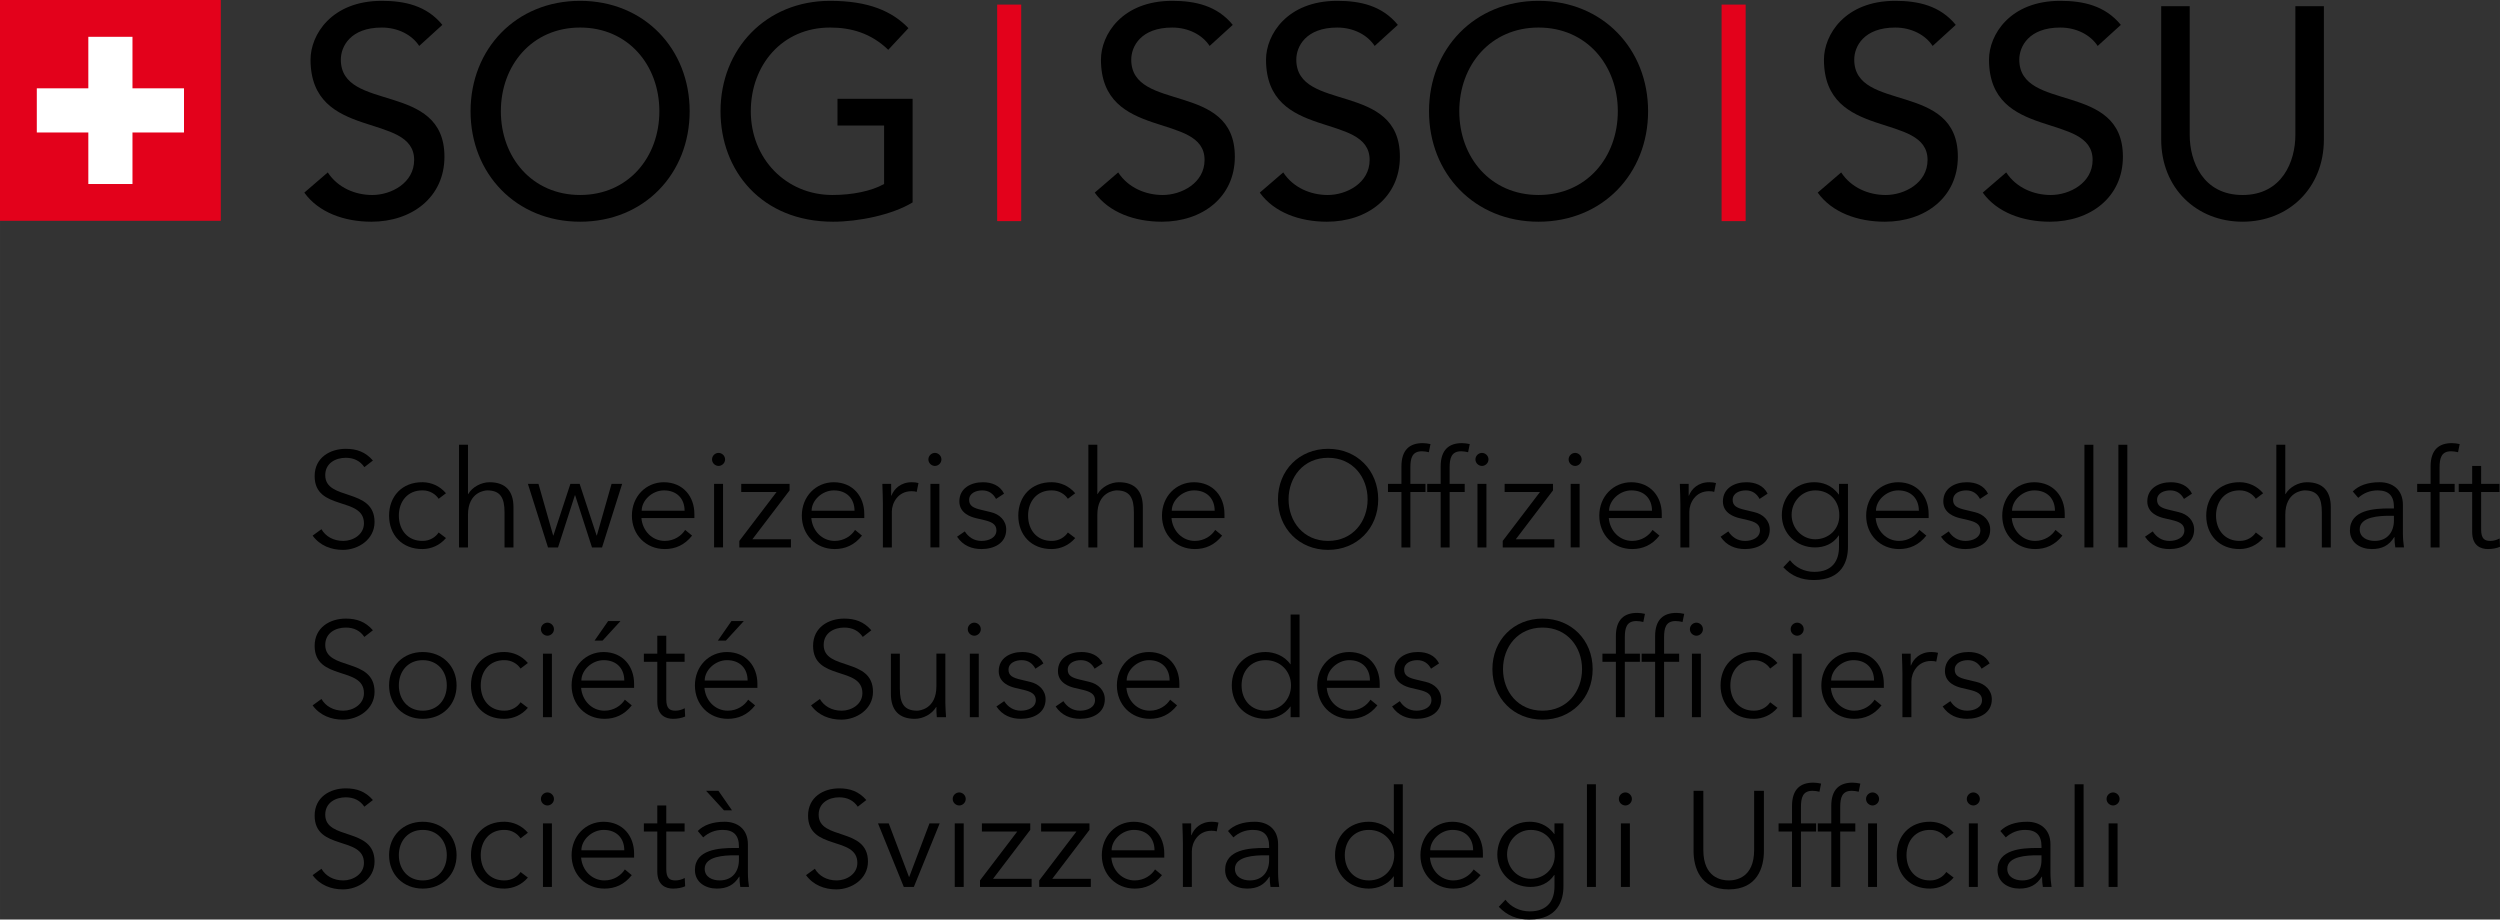 <?xml version="1.0" encoding="UTF-8" standalone="no"?>
<svg
   xmlns:dc="http://purl.org/dc/elements/1.1/"
   xmlns:cc="http://creativecommons.org/ns#"
   xmlns:rdf="http://www.w3.org/1999/02/22-rdf-syntax-ns#"
   xmlns:svg="http://www.w3.org/2000/svg"
   xmlns="http://www.w3.org/2000/svg"
   version="1.1"
   id="svg4968"
   viewBox="0 0 500 183.909"
   height="51.903mm"
   width="141.111mm">
  <rect x="0" y="0" width="500" height="183.909" fill="#333333" stroke="none"/>
  <defs
     id="defs4970">
    <clipPath
       id="clipPath4715"
       clipPathUnits="userSpaceOnUse">
      <path
         id="path4717"
         d="m 0,0 419.528,0 0,595.276 L 0,595.276 0,0 Z" />
    </clipPath>
    <clipPath
       id="clipPath4677"
       clipPathUnits="userSpaceOnUse">
      <path
         id="path4679"
         d="m 0,0 419.528,0 0,595.276 L 0,595.276 0,0 Z" />
    </clipPath>
    <clipPath
       id="clipPath4643"
       clipPathUnits="userSpaceOnUse">
      <path
         id="path4645"
         d="m 0,0 419.528,0 0,595.276 L 0,595.276 0,0 Z" />
    </clipPath>
    <clipPath
       id="clipPath4623"
       clipPathUnits="userSpaceOnUse">
      <path
         id="path4625"
         d="m 0,0 419.528,0 0,595.276 L 0,595.276 0,0 Z" />
    </clipPath>
    <clipPath
       id="clipPath4459"
       clipPathUnits="userSpaceOnUse">
      <path
         id="path4461"
         d="m 0,0 419.528,0 0,595.276 L 0,595.276 0,0 Z" />
    </clipPath>
    <clipPath
       id="clipPath4415"
       clipPathUnits="userSpaceOnUse">
      <path
         id="path4417"
         d="m 0,0 419.528,0 0,595.276 L 0,595.276 0,0 Z" />
    </clipPath>
    <clipPath
       id="clipPath4363"
       clipPathUnits="userSpaceOnUse">
      <path
         id="path4365"
         d="m 0,0 419.528,0 0,595.276 L 0,595.276 0,0 Z" />
    </clipPath>
    <clipPath
       id="clipPath4343"
       clipPathUnits="userSpaceOnUse">
      <path
         id="path4345"
         d="m 0,0 419.528,0 0,595.276 L 0,595.276 0,0 Z" />
    </clipPath>
    <clipPath
       id="clipPath4319"
       clipPathUnits="userSpaceOnUse">
      <path
         id="path4321"
         d="m 0,0 419.528,0 0,595.276 L 0,595.276 0,0 Z" />
    </clipPath>
    <clipPath
       id="clipPath4271"
       clipPathUnits="userSpaceOnUse">
      <path
         id="path4273"
         d="m 0,0 419.528,0 0,595.276 L 0,595.276 0,0 Z" />
    </clipPath>
  </defs>
  <g
     transform="translate(-119.304,-99.481)"
     id="layer1">
    <path
       d="m 184.858,133.965 c 2.018,3.087 5.519,4.515 8.904,4.515 3.745,0 8.372,-2.378 8.372,-7.008 0,-9.678 -20.723,-3.68 -20.723,-20.071 0,-4.925 4.159,-11.754 14.254,-11.754 4.573,0 8.965,0.95 12.11,4.81 l -4.63,4.213 c -1.425,-2.195 -4.216,-3.68 -7.48,-3.68 -6.292,0 -8.195,3.803 -8.195,6.411 0,10.628 20.723,4.277 20.723,19.417 0,8.134 -6.533,13.005 -14.607,13.005 -5.404,0 -10.57,-1.842 -13.419,-5.821 l 4.691,-4.037 z"
       style="fill:#000000;fill-opacity:1;fill-rule:nonzero;stroke:none"
       id="path4277" />
    <path
       d="m 213.416,121.733 c 0,-12.466 9.084,-22.086 21.91,-22.086 12.826,0 21.91,9.62 21.91,22.086 0,12.47 -9.084,22.09 -21.91,22.09 -12.826,0 -21.91,-9.62 -21.91,-22.09 m 37.761,0 c 0,-9.203 -6.231,-16.744 -15.851,-16.744 -9.617,0 -15.851,7.541 -15.851,16.744 0,9.203 6.235,16.744 15.851,16.744 9.62,0 15.851,-7.541 15.851,-16.744"
       style="fill:#000000;fill-opacity:1;fill-rule:nonzero;stroke:none"
       id="path4281" />
    <path
       d="m 301.825,119.241 0,20.723 c -4.098,2.493 -10.807,3.86 -15.913,3.86 -14.25,0 -22.503,-10.156 -22.503,-22.09 0,-12.466 9.084,-22.086 21.91,-22.086 7.717,0 12.408,2.076 15.675,5.461 l -4.04,4.335 c -3.443,-3.328 -7.419,-4.454 -11.635,-4.454 -9.62,0 -15.855,7.541 -15.855,16.744 0,9.501 7.066,16.744 16.326,16.744 3.979,0 7.782,-0.77 10.332,-2.198 l 0,-11.696 -9.322,0 0,-5.343 15.024,0 z"
       style="fill:#000000;fill-opacity:1;fill-rule:nonzero;stroke:none"
       id="path4285" />
    <path
       d="m 342.942,133.965 c 2.018,3.087 5.519,4.515 8.904,4.515 3.742,0 8.372,-2.378 8.372,-7.008 0,-9.678 -20.723,-3.68 -20.723,-20.071 0,-4.925 4.159,-11.754 14.25,-11.754 4.573,0 8.969,0.95 12.113,4.81 l -4.63,4.213 c -1.425,-2.195 -4.216,-3.68 -7.483,-3.68 -6.292,0 -8.192,3.803 -8.192,6.411 0,10.628 20.719,4.277 20.719,19.417 0,8.134 -6.53,13.005 -14.603,13.005 -5.404,0 -10.57,-1.842 -13.419,-5.821 l 4.691,-4.037 z"
       style="fill:#000000;fill-opacity:1;fill-rule:nonzero;stroke:none"
       id="path4289" />
    <path
       d="m 375.952,133.965 c 2.022,3.087 5.522,4.515 8.904,4.515 3.745,0 8.375,-2.378 8.375,-7.008 0,-9.678 -20.723,-3.68 -20.723,-20.071 0,-4.925 4.159,-11.754 14.25,-11.754 4.569,0 8.965,0.95 12.113,4.81 l -4.634,4.213 c -1.425,-2.195 -4.216,-3.68 -7.48,-3.68 -6.296,0 -8.192,3.803 -8.192,6.411 0,10.628 20.719,4.277 20.719,19.417 0,8.134 -6.53,13.005 -14.607,13.005 -5.404,0 -10.567,-1.842 -13.416,-5.821 l 4.688,-4.037 z"
       style="fill:#000000;fill-opacity:1;fill-rule:nonzero;stroke:none"
       id="path4293" />
    <path
       d="m 405.107,121.733 c 0,-12.466 9.084,-22.086 21.91,-22.086 12.822,0 21.906,9.62 21.906,22.086 0,12.47 -9.084,22.09 -21.906,22.09 -12.826,0 -21.91,-9.62 -21.91,-22.09 m 37.761,0 c 0,-9.203 -6.235,-16.744 -15.851,-16.744 -9.623,0 -15.855,7.541 -15.855,16.744 0,9.203 6.231,16.744 15.855,16.744 9.617,0 15.851,-7.541 15.851,-16.744"
       style="fill:#000000;fill-opacity:1;fill-rule:nonzero;stroke:none"
       id="path4297" />
    <path
       d="m 487.541,133.965 c 2.018,3.087 5.519,4.515 8.904,4.515 3.738,0 8.372,-2.378 8.372,-7.008 0,-9.678 -20.723,-3.68 -20.723,-20.071 0,-4.925 4.155,-11.754 14.254,-11.754 4.569,0 8.962,0.95 12.11,4.81 l -4.63,4.213 c -1.425,-2.195 -4.22,-3.68 -7.48,-3.68 -6.296,0 -8.195,3.803 -8.195,6.411 0,10.628 20.723,4.277 20.723,19.417 0,8.134 -6.533,13.005 -14.61,13.005 -5.407,0 -10.567,-1.842 -13.419,-5.821 l 4.695,-4.037 z"
       style="fill:#000000;fill-opacity:1;fill-rule:nonzero;stroke:none"
       id="path4301" />
    <path
       d="m 520.548,133.965 c 2.022,3.087 5.526,4.515 8.908,4.515 3.738,0 8.372,-2.378 8.372,-7.008 0,-9.678 -20.723,-3.68 -20.723,-20.071 0,-4.925 4.159,-11.754 14.25,-11.754 4.573,0 8.969,0.95 12.117,4.81 l -4.634,4.213 c -1.421,-2.195 -4.22,-3.68 -7.483,-3.68 -6.296,0 -8.192,3.803 -8.192,6.411 0,10.628 20.723,4.277 20.723,19.417 0,8.134 -6.533,13.005 -14.607,13.005 -5.407,0 -10.57,-1.842 -13.423,-5.821 l 4.691,-4.037 z"
       style="fill:#000000;fill-opacity:1;fill-rule:nonzero;stroke:none"
       id="path4305" />
    <path
       d="m 557.246,100.715 0,25.77 c 0,5.224 2.612,11.995 10.567,11.995 7.958,0 10.566,-6.771 10.566,-11.995 l 0,-25.77 5.702,0 0,26.659 c 0,9.739 -7.066,16.448 -16.269,16.448 -9.203,0 -16.269,-6.71 -16.269,-16.448 l 0,-26.659 5.702,0 z"
       style="fill:#000000;fill-opacity:1;fill-rule:nonzero;stroke:none"
       id="path4309" />
    <path
       id="path4311"
       style="fill:#e3011b;fill-opacity:1;fill-rule:nonzero;stroke:none"
       d="m 318.738,143.705 4.807,0 0,-43.307 -4.807,0 0,43.307 z" />
    <path
       id="path4313"
       style="fill:#e3011b;fill-opacity:1;fill-rule:nonzero;stroke:none"
       d="m 463.623,143.705 4.81,0 0,-43.307 -4.81,0 0,43.307 z" />
    <path
       d="m 192.175,192.912 c -0.841,-1.248 -2.09,-1.872 -3.721,-1.872 -2.012,0 -4.101,1.058 -4.101,3.477 0,5.187 9.861,2.442 9.861,9.369 0,3.504 -3.287,5.573 -6.33,5.573 -2.337,0 -4.593,-0.845 -6.058,-2.856 l 1.767,-1.279 c 0.814,1.415 2.364,2.341 4.372,2.341 1.927,0 4.128,-1.255 4.128,-3.507 0,-5.431 -9.861,-2.419 -9.861,-9.45 0,-3.721 3.097,-5.461 6.221,-5.461 2.174,0 3.911,0.597 5.431,2.337 l -1.71,1.33 z"
       style="fill:#000000;fill-opacity:1;fill-rule:nonzero;stroke:none"
       id="path4325" />
    <path
       d="m 207.034,199.242 c -0.597,-0.923 -1.767,-1.683 -3.178,-1.683 -2.961,-0.058 -4.783,2.144 -4.783,5.048 0,2.91 1.822,5.109 4.783,5.054 1.411,0 2.581,-0.76 3.178,-1.683 l 1.465,1.113 c -1.248,1.465 -2.934,2.174 -4.644,2.201 -4.159,0.054 -6.737,-2.856 -6.737,-6.686 0,-3.83 2.578,-6.733 6.737,-6.683 1.71,0.03 3.396,0.736 4.644,2.205 l -1.465,1.113 z"
       style="fill:#000000;fill-opacity:1;fill-rule:nonzero;stroke:none"
       id="path4329" />
    <path
       d="m 211.109,188.43 1.791,0 0,9.858 0.054,0 c 0.787,-1.384 2.581,-2.361 4.267,-2.361 3.229,0 4.776,1.818 4.776,4.973 l 0,8.07 -1.788,0 0,-7.039 c 0,-2.826 -0.79,-4.372 -3.453,-4.372 -0.38,0 -3.857,0.248 -3.857,4.891 l 0,6.52 -1.791,0 0,-20.539 z"
       style="fill:#000000;fill-opacity:1;fill-rule:nonzero;stroke:none"
       id="path4333" />
    <path
       d="m 226.998,196.254 2.934,10.322 0.054,0 3.396,-10.322 1.849,0 3.392,10.322 0.054,0 2.938,-10.322 2.117,0 -4.02,12.714 -2.012,0 -3.368,-10.434 -0.054,0 -3.368,10.434 -2.008,0 -4.02,-12.714 2.117,0 z"
       style="fill:#000000;fill-opacity:1;fill-rule:nonzero;stroke:none"
       id="path4337" />
    <path
       d="m 247.587,203.098 c 0.217,2.554 2.147,4.566 4.674,4.566 1.9,0 3.365,-1.062 4.074,-2.201 l 1.384,1.14 c -1.496,1.903 -3.368,2.69 -5.458,2.69 -3.779,0 -6.577,-2.856 -6.577,-6.683 0,-3.83 2.799,-6.683 6.411,-6.683 3.857,0.03 6.085,2.88 6.085,6.357 l 0,0.814 -10.594,0 z m 8.636,-1.465 c 0,-2.415 -1.547,-4.074 -4.128,-4.074 -2.337,0 -4.454,1.981 -4.454,4.074 l 8.582,0 z"
       style="fill:#000000;fill-opacity:1;fill-rule:nonzero;stroke:none"
       id="path4349" />
    <path
       d="m 263.014,192.668 c -0.651,0 -1.303,-0.543 -1.303,-1.303 0,-0.76 0.651,-1.306 1.303,-1.306 0.651,0 1.306,0.546 1.306,1.306 0,0.76 -0.655,1.303 -1.306,1.303 m 0.899,16.299 -1.794,0 0,-12.714 1.794,0 0,12.714 z"
       style="fill:#000000;fill-opacity:1;fill-rule:nonzero;stroke:none"
       id="path4353" />
    <path
       d="m 277.222,197.56 -7.442,9.776 7.714,0 0,1.632 -10.322,0 0,-1.303 7.442,-9.78 -7.062,0 0,-1.632 9.671,0 0,1.306 z"
       style="fill:#000000;fill-opacity:1;fill-rule:nonzero;stroke:none"
       id="path4357" />
    <path
       d="m 281.567,203.098 c 0.22,2.554 2.147,4.566 4.674,4.566 1.903,0 3.365,-1.062 4.074,-2.201 l 1.384,1.14 c -1.493,1.903 -3.368,2.69 -5.458,2.69 -3.775,0 -6.574,-2.856 -6.574,-6.683 0,-3.83 2.799,-6.683 6.411,-6.683 3.857,0.03 6.082,2.88 6.082,6.357 l 0,0.814 -10.594,0 z m 8.64,-1.465 c 0,-2.415 -1.55,-4.074 -4.128,-4.074 -2.337,0 -4.454,1.981 -4.454,4.074 l 8.582,0 z"
       style="fill:#000000;fill-opacity:1;fill-rule:nonzero;stroke:none"
       id="path4369" />
    <path
       d="m 295.882,200.219 c 0,-1.143 -0.054,-2.117 -0.109,-3.965 l 1.764,0 0,2.361 0.054,0 c 0.519,-1.353 1.849,-2.69 4.077,-2.69 0.512,0 0.95,0.058 1.33,0.163 l -0.353,1.771 c -0.217,-0.085 -0.546,-0.139 -1.031,-0.139 -2.717,0 -3.942,2.364 -3.942,4.077 l 0,7.171 -1.791,0 0,-8.748 z"
       style="fill:#000000;fill-opacity:1;fill-rule:nonzero;stroke:none"
       id="path4373" />
    <path
       d="m 306.285,192.668 c -0.651,0 -1.303,-0.543 -1.303,-1.303 0,-0.76 0.651,-1.306 1.303,-1.306 0.651,0 1.303,0.546 1.303,1.306 0,0.76 -0.651,1.303 -1.303,1.303 m 0.896,16.299 -1.791,0 0,-12.714 1.791,0 0,12.714 z"
       style="fill:#000000;fill-opacity:1;fill-rule:nonzero;stroke:none"
       id="path4377" />
    <path
       d="m 318.508,199.269 c -0.543,-1.035 -1.438,-1.71 -2.744,-1.71 -1.248,0 -2.632,0.543 -2.632,1.9 0,1.194 0.841,1.632 2.497,2.008 l 1.822,0.438 c 1.767,0.404 3.097,1.683 3.097,3.477 0,2.771 -2.473,3.911 -4.946,3.911 -1.927,0 -3.691,-0.678 -4.888,-2.469 l 1.547,-1.062 c 0.736,1.14 1.849,1.903 3.341,1.903 1.469,0 2.988,-0.655 2.988,-2.12 0,-1.279 -1.085,-1.71 -2.415,-2.039 l -1.74,-0.407 c -0.868,-0.22 -3.26,-0.923 -3.26,-3.338 0,-2.639 2.31,-3.833 4.702,-3.833 1.764,0 3.419,0.624 4.237,2.283 l -1.604,1.058 z"
       style="fill:#000000;fill-opacity:1;fill-rule:nonzero;stroke:none"
       id="path4381" />
    <path
       d="m 332.878,199.242 c -0.597,-0.923 -1.767,-1.683 -3.178,-1.683 -2.961,-0.058 -4.78,2.144 -4.78,5.048 0,2.91 1.818,5.109 4.78,5.054 1.411,0 2.581,-0.76 3.178,-1.683 l 1.469,1.113 c -1.252,1.465 -2.938,2.174 -4.647,2.201 -4.155,0.054 -6.737,-2.856 -6.737,-6.686 0,-3.83 2.581,-6.733 6.737,-6.683 1.71,0.03 3.396,0.736 4.647,2.205 l -1.469,1.113 z"
       style="fill:#000000;fill-opacity:1;fill-rule:nonzero;stroke:none"
       id="path4385" />
    <path
       d="m 336.979,188.43 1.791,0 0,9.858 0.054,0 c 0.787,-1.384 2.581,-2.361 4.267,-2.361 3.233,0 4.78,1.818 4.78,4.973 l 0,8.07 -1.791,0 0,-7.039 c 0,-2.826 -0.79,-4.372 -3.453,-4.372 -0.377,0 -3.857,0.248 -3.857,4.891 l 0,6.52 -1.791,0 0,-20.539 z"
       style="fill:#000000;fill-opacity:1;fill-rule:nonzero;stroke:none"
       id="path4389" />
    <path
       d="m 353.603,203.098 c 0.217,2.554 2.144,4.566 4.674,4.566 1.896,0 3.365,-1.062 4.071,-2.201 l 1.384,1.14 c -1.493,1.903 -3.365,2.69 -5.455,2.69 -3.779,0 -6.577,-2.856 -6.577,-6.683 0,-3.83 2.799,-6.683 6.411,-6.683 3.857,0.03 6.085,2.88 6.085,6.357 l 0,0.814 -10.594,0 z m 8.636,-1.465 c 0,-2.415 -1.547,-4.074 -4.128,-4.074 -2.337,0 -4.454,1.981 -4.454,4.074 l 8.582,0 z"
       style="fill:#000000;fill-opacity:1;fill-rule:nonzero;stroke:none"
       id="path4393" />
    <path
       d="m 384.923,209.458 c -5.729,0 -10.024,-4.267 -10.024,-10.109 0,-5.841 4.294,-10.105 10.024,-10.105 5.729,0 10.024,4.264 10.024,10.105 0,5.841 -4.294,10.109 -10.024,10.109 m 0,-18.419 c -4.942,0 -7.904,3.884 -7.904,8.311 0,4.43 2.961,8.314 7.904,8.314 4.942,0 7.904,-3.884 7.904,-8.314 0,-4.427 -2.961,-8.311 -7.904,-8.311"
       style="fill:#000000;fill-opacity:1;fill-rule:nonzero;stroke:none"
       id="path4397" />
    <path
       d="m 404.398,197.884 -3.019,0 0,11.085 -1.788,0 0,-11.085 -2.69,0 0,-1.628 2.69,0 0,-3.48 c 0,-3.368 1.683,-4.671 4.264,-4.671 0.512,0 1.028,0.081 1.547,0.19 l -0.326,1.628 c -0.438,-0.105 -0.923,-0.187 -1.384,-0.187 -1.984,0 -2.313,1.411 -2.313,3.256 l 0,3.263 3.019,0 0,1.628 z"
       style="fill:#000000;fill-opacity:1;fill-rule:nonzero;stroke:none"
       id="path4401" />
    <path
       d="m 412.245,197.884 -3.016,0 0,11.085 -1.791,0 0,-11.085 -2.69,0 0,-1.628 2.69,0 0,-3.48 c 0,-3.368 1.686,-4.671 4.264,-4.671 0.516,0 1.035,0.081 1.55,0.19 l -0.326,1.628 c -0.438,-0.105 -0.923,-0.187 -1.384,-0.187 -1.984,0 -2.313,1.411 -2.313,3.256 l 0,3.263 3.016,0 0,1.628 z m 3.453,-5.217 c -0.655,0 -1.306,-0.543 -1.306,-1.303 0,-0.76 0.651,-1.303 1.306,-1.303 0.648,0 1.303,0.543 1.303,1.303 0,0.76 -0.655,1.303 -1.303,1.303 m 0.892,16.303 -1.791,0 0,-12.714 1.791,0 0,12.714 z"
       style="fill:#000000;fill-opacity:1;fill-rule:nonzero;stroke:none"
       id="path4405" />
    <path
       d="m 429.901,197.56 -7.439,9.776 7.71,0 0,1.632 -10.322,0 0,-1.303 7.446,-9.78 -7.066,0 0,-1.632 9.671,0 0,1.306 z"
       style="fill:#000000;fill-opacity:1;fill-rule:nonzero;stroke:none"
       id="path4409" />
    <path
       d="m 434.331,192.668 c -0.651,0 -1.303,-0.543 -1.303,-1.303 0,-0.76 0.651,-1.306 1.303,-1.306 0.651,0 1.303,0.546 1.303,1.306 0,0.76 -0.651,1.303 -1.303,1.303 m 0.899,16.299 -1.794,0 0,-12.714 1.794,0 0,12.714 z"
       style="fill:#000000;fill-opacity:1;fill-rule:nonzero;stroke:none"
       id="path4421" />
    <path
       d="m 441.065,203.098 c 0.217,2.554 2.147,4.566 4.671,4.566 1.9,0 3.372,-1.062 4.077,-2.201 l 1.381,1.14 c -1.489,1.903 -3.365,2.69 -5.458,2.69 -3.772,0 -6.574,-2.856 -6.574,-6.683 0,-3.83 2.802,-6.683 6.415,-6.683 3.857,0.03 6.082,2.88 6.082,6.357 l 0,0.814 -10.594,0 z m 8.64,-1.465 c 0,-2.415 -1.55,-4.074 -4.128,-4.074 -2.337,0 -4.457,1.981 -4.457,4.074 l 8.585,0 z"
       style="fill:#000000;fill-opacity:1;fill-rule:nonzero;stroke:none"
       id="path4425" />
    <path
       d="m 455.382,200.219 c 0,-1.143 -0.058,-2.117 -0.112,-3.965 l 1.767,0 0,2.361 0.054,0 c 0.516,-1.353 1.849,-2.69 4.074,-2.69 0.516,0 0.95,0.058 1.333,0.163 l -0.353,1.771 c -0.217,-0.085 -0.543,-0.139 -1.035,-0.139 -2.714,0 -3.938,2.364 -3.938,4.077 l 0,7.171 -1.791,0 0,-8.748 z"
       style="fill:#000000;fill-opacity:1;fill-rule:nonzero;stroke:none"
       id="path4429" />
    <path
       d="m 471.217,199.269 c -0.543,-1.035 -1.438,-1.71 -2.744,-1.71 -1.252,0 -2.636,0.543 -2.636,1.9 0,1.194 0.841,1.632 2.5,2.008 l 1.822,0.438 c 1.764,0.404 3.097,1.683 3.097,3.477 0,2.771 -2.476,3.911 -4.946,3.911 -1.93,0 -3.694,-0.678 -4.891,-2.469 l 1.55,-1.062 c 0.733,1.14 1.849,1.903 3.341,1.903 1.469,0 2.985,-0.655 2.985,-2.12 0,-1.279 -1.085,-1.71 -2.415,-2.039 l -1.737,-0.407 c -0.868,-0.22 -3.26,-0.923 -3.26,-3.338 0,-2.639 2.31,-3.833 4.698,-3.833 1.767,0 3.423,0.624 4.24,2.283 l -1.604,1.058 z"
       style="fill:#000000;fill-opacity:1;fill-rule:nonzero;stroke:none"
       id="path4433" />
    <path
       d="m 477.299,211.519 c 1.058,1.411 2.829,2.334 4.864,2.334 3.64,0 4.942,-2.252 4.942,-4.997 l 0,-2.28 -0.054,0 c -1.14,1.71 -2.907,2.391 -4.749,2.391 -3.67,0 -6.632,-2.744 -6.632,-6.465 0,-3.694 2.714,-6.577 6.465,-6.577 1.523,0 3.45,0.461 4.915,2.449 l 0.054,0 0,-2.12 1.794,0 0,12.602 c 0,2.771 -1.113,6.632 -6.818,6.632 -2.524,0 -4.484,-0.814 -6.116,-2.558 l 1.333,-1.411 z m 5.054,-4.183 c 2.609,0 4.915,-1.957 4.807,-4.888 0,-2.663 -1.818,-4.888 -4.807,-4.888 -2.663,0 -4.725,2.225 -4.725,4.888 0,2.659 2.062,4.888 4.725,4.888"
       style="fill:#000000;fill-opacity:1;fill-rule:nonzero;stroke:none"
       id="path4437" />
    <path
       d="m 494.438,203.098 c 0.217,2.554 2.147,4.566 4.674,4.566 1.9,0 3.368,-1.062 4.074,-2.201 l 1.384,1.14 c -1.493,1.903 -3.368,2.69 -5.458,2.69 -3.772,0 -6.577,-2.856 -6.577,-6.683 0,-3.83 2.805,-6.683 6.415,-6.683 3.857,0.03 6.082,2.88 6.082,6.357 l 0,0.814 -10.594,0 z m 8.64,-1.465 c 0,-2.415 -1.547,-4.074 -4.128,-4.074 -2.337,0 -4.454,1.981 -4.454,4.074 l 8.582,0 z"
       style="fill:#000000;fill-opacity:1;fill-rule:nonzero;stroke:none"
       id="path4441" />
    <path
       d="m 515.301,199.269 c -0.543,-1.035 -1.438,-1.71 -2.744,-1.71 -1.252,0 -2.636,0.543 -2.636,1.9 0,1.194 0.841,1.632 2.5,2.008 l 1.822,0.438 c 1.767,0.404 3.1,1.683 3.1,3.477 0,2.771 -2.476,3.911 -4.949,3.911 -1.93,0 -3.691,-0.678 -4.891,-2.469 l 1.55,-1.062 c 0.736,1.14 1.849,1.903 3.341,1.903 1.469,0 2.985,-0.655 2.985,-2.12 0,-1.279 -1.085,-1.71 -2.415,-2.039 l -1.737,-0.407 c -0.868,-0.22 -3.26,-0.923 -3.26,-3.338 0,-2.639 2.31,-3.833 4.702,-3.833 1.764,0 3.419,0.624 4.237,2.283 l -1.604,1.058 z"
       style="fill:#000000;fill-opacity:1;fill-rule:nonzero;stroke:none"
       id="path4445" />
    <path
       d="m 521.655,203.098 c 0.217,2.554 2.147,4.566 4.674,4.566 1.9,0 3.368,-1.062 4.074,-2.201 l 1.384,1.14 c -1.493,1.903 -3.368,2.69 -5.458,2.69 -3.772,0 -6.577,-2.856 -6.577,-6.683 0,-3.83 2.805,-6.683 6.415,-6.683 3.857,0.03 6.082,2.88 6.082,6.357 l 0,0.814 -10.594,0 z m 8.64,-1.465 c 0,-2.415 -1.547,-4.074 -4.128,-4.074 -2.337,0 -4.454,1.981 -4.454,4.074 l 8.582,0 z"
       style="fill:#000000;fill-opacity:1;fill-rule:nonzero;stroke:none"
       id="path4449" />
    <path
       id="path4451"
       style="fill:#000000;fill-opacity:1;fill-rule:nonzero;stroke:none"
       d="m 536.191,208.969 1.788,0 0,-20.536 -1.788,0 0,20.536 z" />
    <path
       id="path4453"
       style="fill:#000000;fill-opacity:1;fill-rule:nonzero;stroke:none"
       d="m 542.982,208.969 1.791,0 0,-20.536 -1.791,0 0,20.536 z" />
    <path
       d="m 556.099,199.269 c -0.543,-1.035 -1.438,-1.71 -2.741,-1.71 -1.255,0 -2.639,0.543 -2.639,1.9 0,1.194 0.841,1.632 2.5,2.008 l 1.822,0.438 c 1.767,0.404 3.094,1.683 3.094,3.477 0,2.771 -2.469,3.911 -4.942,3.911 -1.93,0 -3.694,-0.678 -4.891,-2.469 l 1.55,-1.062 c 0.736,1.14 1.849,1.903 3.341,1.903 1.469,0 2.988,-0.655 2.988,-2.12 0,-1.279 -1.089,-1.71 -2.419,-2.039 l -1.737,-0.407 c -0.868,-0.22 -3.26,-0.923 -3.26,-3.338 0,-2.639 2.31,-3.833 4.698,-3.833 1.767,0 3.426,0.624 4.24,2.283 l -1.604,1.058 z"
       style="fill:#000000;fill-opacity:1;fill-rule:nonzero;stroke:none"
       id="path4465" />
    <path
       d="m 570.47,199.242 c -0.6,-0.923 -1.767,-1.683 -3.178,-1.683 -2.965,-0.058 -4.783,2.144 -4.783,5.048 0,2.91 1.818,5.109 4.783,5.054 1.411,0 2.578,-0.76 3.178,-1.683 l 1.465,1.113 c -1.248,1.465 -2.934,2.174 -4.644,2.201 -4.155,0.054 -6.74,-2.856 -6.74,-6.686 0,-3.83 2.585,-6.733 6.74,-6.683 1.71,0.03 3.396,0.736 4.644,2.205 l -1.465,1.113 z"
       style="fill:#000000;fill-opacity:1;fill-rule:nonzero;stroke:none"
       id="path4469" />
    <path
       d="m 574.571,188.43 1.791,0 0,9.858 0.054,0 c 0.787,-1.384 2.581,-2.361 4.264,-2.361 3.233,0 4.783,1.818 4.783,4.973 l 0,8.07 -1.794,0 0,-7.039 c 0,-2.826 -0.787,-4.372 -3.45,-4.372 -0.38,0 -3.857,0.248 -3.857,4.891 l 0,6.52 -1.791,0 0,-20.539 z"
       style="fill:#000000;fill-opacity:1;fill-rule:nonzero;stroke:none"
       id="path4473" />
    <path
       d="m 598.091,201.17 0,-0.326 c 0,-2.198 -1.058,-3.284 -3.256,-3.284 -1.493,0 -2.799,0.512 -3.884,1.489 l -1.089,-1.275 c 1.167,-1.197 2.988,-1.849 5.38,-1.849 2.497,0 4.644,1.415 4.644,4.508 l 0,5.678 c 0,0.98 0.105,2.174 0.22,2.856 l -1.74,0 c -0.109,-0.628 -0.163,-1.387 -0.163,-2.069 l -0.054,0 c -1.031,1.686 -2.446,2.395 -4.484,2.395 -2.252,0 -4.372,-1.255 -4.372,-3.725 0,-4.128 4.864,-4.4 7.904,-4.4 l 0.896,0 z m -0.923,1.469 c -1.822,0 -5.923,0.136 -5.923,2.687 0,1.686 1.55,2.337 2.988,2.337 2.612,0 3.857,-1.849 3.857,-4.101 l 0,-0.923 -0.923,0 z"
       style="fill:#000000;fill-opacity:1;fill-rule:nonzero;stroke:none"
       id="path4477" />
    <path
       d="m 610.235,197.884 -3.016,0 0,11.085 -1.794,0 0,-11.085 -2.687,0 0,-1.628 2.687,0 0,-3.48 c 0,-3.368 1.686,-4.671 4.267,-4.671 0.516,0 1.035,0.081 1.55,0.19 l -0.329,1.628 c -0.434,-0.105 -0.923,-0.187 -1.387,-0.187 -1.981,0 -2.307,1.411 -2.307,3.256 l 0,3.263 3.016,0 0,1.628 z"
       style="fill:#000000;fill-opacity:1;fill-rule:nonzero;stroke:none"
       id="path4481" />
    <path
       d="m 619.199,197.884 -3.667,0 0,7.497 c 0,1.903 0.733,2.283 1.845,2.283 0.624,0 1.306,-0.193 1.849,-0.492 l 0.078,1.659 c -0.648,0.298 -1.516,0.461 -2.415,0.461 -1.357,0 -3.148,-0.594 -3.148,-3.396 l 0,-8.012 -2.69,0 0,-1.628 2.69,0 0,-3.589 1.791,0 0,3.589 3.667,0 0,1.628 z"
       style="fill:#000000;fill-opacity:1;fill-rule:nonzero;stroke:none"
       id="path4485" />
    <path
       d="m 192.175,226.866 c -0.841,-1.248 -2.09,-1.872 -3.721,-1.872 -2.012,0 -4.101,1.058 -4.101,3.477 0,5.187 9.861,2.442 9.861,9.369 0,3.507 -3.287,5.57 -6.33,5.57 -2.337,0 -4.593,-0.841 -6.058,-2.853 l 1.767,-1.279 c 0.814,1.415 2.364,2.341 4.372,2.341 1.927,0 4.128,-1.255 4.128,-3.507 0,-5.431 -9.861,-2.415 -9.861,-9.454 0,-3.718 3.097,-5.458 6.221,-5.458 2.174,0 3.911,0.597 5.431,2.337 l -1.71,1.33 z"
       style="fill:#000000;fill-opacity:1;fill-rule:nonzero;stroke:none"
       id="path4489" />
    <path
       d="m 203.855,243.247 c -3.938,0 -6.737,-2.853 -6.737,-6.686 0,-3.83 2.799,-6.676 6.737,-6.676 3.965,0 6.764,2.846 6.764,6.676 0,3.833 -2.799,6.686 -6.764,6.686 m 0,-11.733 c -2.934,0 -4.783,2.198 -4.783,5.048 0,2.856 1.849,5.058 4.783,5.058 2.961,0 4.807,-2.201 4.807,-5.058 0,-2.849 -1.845,-5.048 -4.807,-5.048"
       style="fill:#000000;fill-opacity:1;fill-rule:nonzero;stroke:none"
       id="path4493" />
    <path
       d="m 223.414,233.197 c -0.597,-0.923 -1.767,-1.683 -3.178,-1.683 -2.961,-0.058 -4.783,2.144 -4.783,5.048 0,2.91 1.822,5.109 4.783,5.054 1.411,0 2.581,-0.76 3.178,-1.683 l 1.465,1.113 c -1.248,1.465 -2.934,2.174 -4.644,2.201 -4.155,0.054 -6.737,-2.853 -6.737,-6.686 0,-3.83 2.581,-6.733 6.737,-6.679 1.71,0.027 3.396,0.733 4.644,2.198 l -1.465,1.116 z"
       style="fill:#000000;fill-opacity:1;fill-rule:nonzero;stroke:none"
       id="path4497" />
    <path
       d="m 228.79,226.624 c -0.651,0 -1.303,-0.543 -1.303,-1.306 0,-0.76 0.651,-1.306 1.303,-1.306 0.651,0 1.306,0.546 1.306,1.306 0,0.763 -0.655,1.306 -1.306,1.306 m 0.896,16.299 -1.791,0 0,-12.714 1.791,0 0,12.714 z"
       style="fill:#000000;fill-opacity:1;fill-rule:nonzero;stroke:none"
       id="path4501" />
    <path
       d="m 235.526,237.053 c 0.217,2.554 2.147,4.566 4.671,4.566 1.903,0 3.372,-1.062 4.077,-2.201 l 1.384,1.14 c -1.496,1.903 -3.368,2.69 -5.461,2.69 -3.775,0 -6.574,-2.853 -6.574,-6.683 0,-3.83 2.799,-6.679 6.415,-6.679 3.857,0.027 6.085,2.873 6.085,6.353 l 0,0.814 -10.597,0 z m 8.636,-1.465 c 0,-2.415 -1.547,-4.074 -4.125,-4.074 -2.337,0 -4.457,1.981 -4.457,4.074 l 8.582,0 z m -4.345,-7.988 -1.601,0 2.717,-3.908 2.469,0 -3.585,3.908 z"
       style="fill:#000000;fill-opacity:1;fill-rule:nonzero;stroke:none"
       id="path4505" />
    <path
       d="m 256.225,231.839 -3.667,0 0,7.497 c 0,1.903 0.733,2.283 1.845,2.283 0.628,0 1.306,-0.193 1.849,-0.492 l 0.081,1.659 c -0.651,0.295 -1.523,0.461 -2.419,0.461 -1.357,0 -3.151,-0.594 -3.151,-3.399 l 0,-8.009 -2.687,0 0,-1.628 2.687,0 0,-3.585 1.794,0 0,3.585 3.667,0 0,1.628 z"
       style="fill:#000000;fill-opacity:1;fill-rule:nonzero;stroke:none"
       id="path4509" />
    <path
       d="m 260.19,237.053 c 0.217,2.554 2.144,4.566 4.671,4.566 1.903,0 3.368,-1.062 4.077,-2.201 l 1.384,1.14 c -1.496,1.903 -3.368,2.69 -5.461,2.69 -3.775,0 -6.574,-2.853 -6.574,-6.683 0,-3.83 2.799,-6.679 6.411,-6.679 3.857,0.027 6.085,2.873 6.085,6.353 l 0,0.814 -10.594,0 z m 8.636,-1.465 c 0,-2.415 -1.547,-4.074 -4.128,-4.074 -2.334,0 -4.454,1.981 -4.454,4.074 l 8.582,0 z m -4.345,-7.988 -1.604,0 2.72,-3.908 2.469,0 -3.585,3.908 z"
       style="fill:#000000;fill-opacity:1;fill-rule:nonzero;stroke:none"
       id="path4513" />
    <path
       d="m 291.862,226.866 c -0.841,-1.248 -2.093,-1.872 -3.721,-1.872 -2.012,0 -4.101,1.058 -4.101,3.477 0,5.187 9.861,2.442 9.861,9.369 0,3.507 -3.29,5.57 -6.33,5.57 -2.337,0 -4.593,-0.841 -6.058,-2.853 l 1.764,-1.279 c 0.814,1.415 2.364,2.341 4.376,2.341 1.927,0 4.128,-1.255 4.128,-3.507 0,-5.431 -9.861,-2.415 -9.861,-9.454 0,-3.718 3.097,-5.458 6.221,-5.458 2.171,0 3.911,0.597 5.431,2.337 l -1.71,1.33 z"
       style="fill:#000000;fill-opacity:1;fill-rule:nonzero;stroke:none"
       id="path4517" />
    <path
       d="m 306.666,242.923 c -0.081,-0.682 -0.081,-1.357 -0.081,-2.042 l -0.054,0 c -0.787,1.387 -2.581,2.368 -4.267,2.368 -3.229,0 -4.78,-1.822 -4.78,-4.969 l 0,-8.07 1.791,0 0,7.035 c 0,2.822 0.79,4.372 3.45,4.372 0.383,0 3.86,-0.244 3.86,-4.888 l 0,-6.52 1.791,0 0,9.912 c 0,0.682 0.081,1.876 0.136,2.802 l -1.845,0 z"
       style="fill:#000000;fill-opacity:1;fill-rule:nonzero;stroke:none"
       id="path4521" />
    <path
       d="m 314.163,226.624 c -0.651,0 -1.306,-0.543 -1.306,-1.306 0,-0.76 0.655,-1.306 1.306,-1.306 0.651,0 1.303,0.546 1.303,1.306 0,0.763 -0.651,1.306 -1.303,1.306 m 0.896,16.299 -1.791,0 0,-12.714 1.791,0 0,12.714 z"
       style="fill:#000000;fill-opacity:1;fill-rule:nonzero;stroke:none"
       id="path4525" />
    <path
       d="m 326.387,233.223 c -0.543,-1.035 -1.442,-1.71 -2.744,-1.71 -1.248,0 -2.636,0.543 -2.636,1.903 0,1.191 0.845,1.628 2.5,2.005 l 1.822,0.434 c 1.764,0.407 3.094,1.686 3.094,3.48 0,2.771 -2.469,3.911 -4.942,3.911 -1.927,0 -3.694,-0.678 -4.891,-2.469 l 1.55,-1.062 c 0.733,1.14 1.849,1.903 3.341,1.903 1.465,0 2.988,-0.655 2.988,-2.12 0,-1.279 -1.085,-1.71 -2.419,-2.039 l -1.737,-0.407 c -0.872,-0.22 -3.263,-0.923 -3.263,-3.338 0,-2.639 2.31,-3.83 4.702,-3.83 1.767,0 3.423,0.621 4.237,2.28 l -1.601,1.058 z"
       style="fill:#000000;fill-opacity:1;fill-rule:nonzero;stroke:none"
       id="path4529" />
    <path
       d="m 338.228,233.223 c -0.543,-1.035 -1.438,-1.71 -2.744,-1.71 -1.248,0 -2.632,0.543 -2.632,1.903 0,1.191 0.841,1.628 2.5,2.005 l 1.818,0.434 c 1.764,0.407 3.097,1.686 3.097,3.48 0,2.771 -2.473,3.911 -4.942,3.911 -1.93,0 -3.697,-0.678 -4.891,-2.469 l 1.55,-1.062 c 0.733,1.14 1.845,1.903 3.341,1.903 1.465,0 2.985,-0.655 2.985,-2.12 0,-1.279 -1.085,-1.71 -2.415,-2.039 l -1.74,-0.407 c -0.868,-0.22 -3.26,-0.923 -3.26,-3.338 0,-2.639 2.31,-3.83 4.702,-3.83 1.764,0 3.423,0.621 4.237,2.28 l -1.604,1.058 z"
       style="fill:#000000;fill-opacity:1;fill-rule:nonzero;stroke:none"
       id="path4533" />
    <path
       d="m 344.585,237.053 c 0.217,2.554 2.144,4.566 4.671,4.566 1.903,0 3.368,-1.062 4.077,-2.201 l 1.384,1.14 c -1.493,1.903 -3.368,2.69 -5.461,2.69 -3.772,0 -6.574,-2.853 -6.574,-6.683 0,-3.83 2.802,-6.679 6.411,-6.679 3.857,0.027 6.085,2.873 6.085,6.353 l 0,0.814 -10.594,0 z m 8.64,-1.465 c 0,-2.415 -1.55,-4.074 -4.132,-4.074 -2.334,0 -4.454,1.981 -4.454,4.074 l 8.585,0 z"
       style="fill:#000000;fill-opacity:1;fill-rule:nonzero;stroke:none"
       id="path4537" />
    <path
       d="m 379.218,242.923 -1.791,0 0,-2.12 -0.058,0 c -1.167,1.71 -3.26,2.446 -4.942,2.446 -3.965,0 -6.764,-2.853 -6.764,-6.686 0,-3.83 2.799,-6.679 6.764,-6.679 1.683,0 3.775,0.733 4.942,2.442 l 0.058,0 0,-9.942 1.791,0 0,20.539 z m -6.791,-1.306 c 2.934,0 5.081,-2.198 5.081,-5.054 0,-2.849 -2.147,-5.048 -5.081,-5.048 -2.961,0 -4.807,2.198 -4.807,5.048 0,2.856 1.845,5.054 4.807,5.054"
       style="fill:#000000;fill-opacity:1;fill-rule:nonzero;stroke:none"
       id="path4541" />
    <path
       d="m 384.651,237.053 c 0.217,2.554 2.147,4.566 4.671,4.566 1.9,0 3.368,-1.062 4.074,-2.201 l 1.384,1.14 c -1.489,1.903 -3.368,2.69 -5.458,2.69 -3.775,0 -6.574,-2.853 -6.574,-6.683 0,-3.83 2.799,-6.679 6.411,-6.679 3.857,0.027 6.085,2.873 6.085,6.353 l 0,0.814 -10.594,0 z m 8.64,-1.465 c 0,-2.415 -1.55,-4.074 -4.132,-4.074 -2.334,0 -4.454,1.981 -4.454,4.074 l 8.585,0 z"
       style="fill:#000000;fill-opacity:1;fill-rule:nonzero;stroke:none"
       id="path4545" />
    <path
       d="m 405.511,233.223 c -0.543,-1.035 -1.442,-1.71 -2.744,-1.71 -1.248,0 -2.632,0.543 -2.632,1.903 0,1.191 0.841,1.628 2.497,2.005 l 1.822,0.434 c 1.764,0.407 3.097,1.686 3.097,3.48 0,2.771 -2.473,3.911 -4.946,3.911 -1.927,0 -3.694,-0.678 -4.888,-2.469 l 1.547,-1.062 c 0.733,1.14 1.849,1.903 3.341,1.903 1.465,0 2.988,-0.655 2.988,-2.12 0,-1.279 -1.085,-1.71 -2.419,-2.039 l -1.737,-0.407 c -0.872,-0.22 -3.26,-0.923 -3.26,-3.338 0,-2.639 2.307,-3.83 4.702,-3.83 1.764,0 3.419,0.621 4.237,2.28 l -1.604,1.058 z"
       style="fill:#000000;fill-opacity:1;fill-rule:nonzero;stroke:none"
       id="path4549" />
    <path
       d="m 427.811,243.41 c -5.733,0 -10.024,-4.264 -10.024,-10.105 0,-5.838 4.291,-10.105 10.024,-10.105 5.733,0 10.024,4.267 10.024,10.105 0,5.841 -4.291,10.105 -10.024,10.105 m 0,-18.416 c -4.946,0 -7.904,3.884 -7.904,8.311 0,4.43 2.958,8.314 7.904,8.314 4.946,0 7.904,-3.884 7.904,-8.314 0,-4.427 -2.958,-8.311 -7.904,-8.311"
       style="fill:#000000;fill-opacity:1;fill-rule:nonzero;stroke:none"
       id="path4553" />
    <path
       d="m 447.286,231.839 -3.016,0 0,11.085 -1.791,0 0,-11.085 -2.69,0 0,-1.628 2.69,0 0,-3.48 c 0,-3.368 1.683,-4.671 4.264,-4.671 0.516,0 1.035,0.081 1.55,0.19 l -0.326,1.628 c -0.438,-0.109 -0.923,-0.187 -1.384,-0.187 -1.988,0 -2.313,1.411 -2.313,3.26 l 0,3.26 3.016,0 0,1.628 z"
       style="fill:#000000;fill-opacity:1;fill-rule:nonzero;stroke:none"
       id="path4557" />
    <path
       d="m 455.137,231.839 -3.016,0 0,11.085 -1.794,0 0,-11.085 -2.69,0 0,-1.628 2.69,0 0,-3.48 c 0,-3.368 1.686,-4.671 4.267,-4.671 0.516,0 1.035,0.081 1.55,0.19 l -0.329,1.628 c -0.434,-0.109 -0.923,-0.187 -1.387,-0.187 -1.981,0 -2.307,1.411 -2.307,3.26 l 0,3.26 3.016,0 0,1.628 z m 3.45,-5.214 c -0.655,0 -1.303,-0.543 -1.303,-1.306 0,-0.76 0.648,-1.306 1.303,-1.306 0.651,0 1.303,0.546 1.303,1.306 0,0.763 -0.651,1.306 -1.303,1.306 m 0.896,16.299 -1.791,0 0,-12.714 1.791,0 0,12.714 z"
       style="fill:#000000;fill-opacity:1;fill-rule:nonzero;stroke:none"
       id="path4561" />
    <path
       d="m 473.337,233.197 c -0.6,-0.923 -1.767,-1.683 -3.178,-1.683 -2.965,-0.058 -4.783,2.144 -4.783,5.048 0,2.91 1.818,5.109 4.783,5.054 1.411,0 2.578,-0.76 3.178,-1.683 l 1.465,1.113 c -1.248,1.465 -2.934,2.174 -4.644,2.201 -4.155,0.054 -6.74,-2.853 -6.74,-6.686 0,-3.83 2.585,-6.733 6.74,-6.679 1.71,0.027 3.396,0.733 4.644,2.198 l -1.465,1.116 z"
       style="fill:#000000;fill-opacity:1;fill-rule:nonzero;stroke:none"
       id="path4565" />
    <path
       d="m 478.743,226.624 c -0.655,0 -1.306,-0.543 -1.306,-1.306 0,-0.76 0.651,-1.306 1.306,-1.306 0.648,0 1.303,0.546 1.303,1.306 0,0.763 -0.655,1.306 -1.303,1.306 m 0.896,16.299 -1.791,0 0,-12.714 1.791,0 0,12.714 z"
       style="fill:#000000;fill-opacity:1;fill-rule:nonzero;stroke:none"
       id="path4569" />
    <path
       d="m 485.474,237.053 c 0.217,2.554 2.147,4.566 4.674,4.566 1.903,0 3.368,-1.062 4.074,-2.201 l 1.387,1.14 c -1.496,1.903 -3.372,2.69 -5.461,2.69 -3.772,0 -6.577,-2.853 -6.577,-6.683 0,-3.83 2.805,-6.679 6.415,-6.679 3.857,0.027 6.085,2.873 6.085,6.353 l 0,0.814 -10.597,0 z m 8.64,-1.465 c 0,-2.415 -1.547,-4.074 -4.128,-4.074 -2.334,0 -4.45,1.981 -4.45,4.074 l 8.579,0 z"
       style="fill:#000000;fill-opacity:1;fill-rule:nonzero;stroke:none"
       id="path4573" />
    <path
       d="m 499.791,234.174 c 0,-1.143 -0.054,-2.117 -0.105,-3.965 l 1.761,0 0,2.361 0.054,0 c 0.516,-1.353 1.849,-2.687 4.074,-2.687 0.516,0 0.953,0.054 1.333,0.159 l -0.353,1.771 c -0.217,-0.085 -0.543,-0.139 -1.035,-0.139 -2.714,0 -3.935,2.364 -3.935,4.074 l 0,7.174 -1.794,0 0,-8.748 z"
       style="fill:#000000;fill-opacity:1;fill-rule:nonzero;stroke:none"
       id="path4577" />
    <path
       d="m 515.626,233.223 c -0.543,-1.035 -1.438,-1.71 -2.744,-1.71 -1.248,0 -2.632,0.543 -2.632,1.903 0,1.191 0.841,1.628 2.5,2.005 l 1.822,0.434 c 1.764,0.407 3.097,1.686 3.097,3.48 0,2.771 -2.473,3.911 -4.946,3.911 -1.93,0 -3.694,-0.678 -4.891,-2.469 l 1.547,-1.062 c 0.736,1.14 1.849,1.903 3.345,1.903 1.465,0 2.985,-0.655 2.985,-2.12 0,-1.279 -1.085,-1.71 -2.419,-2.039 l -1.737,-0.407 c -0.868,-0.22 -3.26,-0.923 -3.26,-3.338 0,-2.639 2.313,-3.83 4.702,-3.83 1.764,0 3.419,0.621 4.237,2.28 l -1.604,1.058 z"
       style="fill:#000000;fill-opacity:1;fill-rule:nonzero;stroke:none"
       id="path4581" />
    <path
       d="m 192.175,260.821 c -0.841,-1.248 -2.09,-1.876 -3.721,-1.876 -2.012,0 -4.101,1.058 -4.101,3.477 0,5.187 9.861,2.442 9.861,9.372 0,3.507 -3.287,5.566 -6.33,5.566 -2.337,0 -4.593,-0.841 -6.058,-2.849 l 1.767,-1.279 c 0.814,1.411 2.364,2.334 4.372,2.334 1.927,0 4.128,-1.248 4.128,-3.501 0,-5.431 -9.861,-2.415 -9.861,-9.454 0,-3.721 3.097,-5.458 6.221,-5.458 2.174,0 3.911,0.597 5.431,2.334 l -1.71,1.333 z"
       style="fill:#000000;fill-opacity:1;fill-rule:nonzero;stroke:none"
       id="path4585" />
    <path
       d="m 203.855,277.202 c -3.938,0 -6.737,-2.856 -6.737,-6.686 0,-3.83 2.799,-6.683 6.737,-6.683 3.965,0 6.764,2.853 6.764,6.683 0,3.83 -2.799,6.686 -6.764,6.686 m 0,-11.74 c -2.934,0 -4.783,2.198 -4.783,5.054 0,2.849 1.849,5.051 4.783,5.051 2.961,0 4.807,-2.201 4.807,-5.051 0,-2.856 -1.845,-5.054 -4.807,-5.054"
       style="fill:#000000;fill-opacity:1;fill-rule:nonzero;stroke:none"
       id="path4589" />
    <path
       d="m 223.414,267.151 c -0.597,-0.926 -1.767,-1.689 -3.178,-1.689 -2.961,-0.054 -4.783,2.147 -4.783,5.054 0,2.91 1.822,5.109 4.783,5.048 1.411,0 2.581,-0.753 3.178,-1.683 l 1.465,1.116 c -1.248,1.469 -2.934,2.171 -4.644,2.205 -4.155,0.054 -6.737,-2.856 -6.737,-6.686 0,-3.83 2.581,-6.737 6.737,-6.686 1.71,0.03 3.396,0.736 4.644,2.201 l -1.465,1.119 z"
       style="fill:#000000;fill-opacity:1;fill-rule:nonzero;stroke:none"
       id="path4593" />
    <path
       d="m 228.79,260.576 c -0.651,0 -1.303,-0.543 -1.303,-1.303 0,-0.76 0.651,-1.306 1.303,-1.306 0.651,0 1.306,0.546 1.306,1.306 0,0.76 -0.655,1.303 -1.306,1.303 m 0.896,16.296 -1.791,0 0,-12.71 1.791,0 0,12.71 z"
       style="fill:#000000;fill-opacity:1;fill-rule:nonzero;stroke:none"
       id="path4597" />
    <path
       d="m 235.526,271.007 c 0.217,2.551 2.147,4.559 4.671,4.559 1.903,0 3.372,-1.055 4.077,-2.201 l 1.384,1.147 c -1.496,1.903 -3.368,2.69 -5.461,2.69 -3.775,0 -6.574,-2.856 -6.574,-6.686 0,-3.826 2.799,-6.683 6.415,-6.683 3.857,0.03 6.085,2.88 6.085,6.36 l 0,0.814 -10.597,0 z m 8.636,-1.472 c 0,-2.415 -1.547,-4.074 -4.125,-4.074 -2.337,0 -4.457,1.988 -4.457,4.074 l 8.582,0 z"
       style="fill:#000000;fill-opacity:1;fill-rule:nonzero;stroke:none"
       id="path4601" />
    <path
       d="m 256.225,265.793 -3.667,0 0,7.493 c 0,1.903 0.733,2.28 1.845,2.28 0.628,0 1.306,-0.187 1.849,-0.485 l 0.081,1.659 c -0.651,0.295 -1.523,0.461 -2.419,0.461 -1.357,0 -3.151,-0.6 -3.151,-3.399 l 0,-8.009 -2.687,0 0,-1.632 2.687,0 0,-3.585 1.794,0 0,3.585 3.667,0 0,1.632 z"
       style="fill:#000000;fill-opacity:1;fill-rule:nonzero;stroke:none"
       id="path4605" />
    <path
       d="m 267.089,269.079 0,-0.332 c 0,-2.198 -1.058,-3.287 -3.26,-3.287 -1.493,0 -2.799,0.519 -3.884,1.499 l -1.085,-1.279 c 1.167,-1.194 2.988,-1.849 5.377,-1.849 2.5,0 4.647,1.418 4.647,4.512 l 0,5.678 c 0,0.974 0.105,2.174 0.217,2.849 l -1.74,0 c -0.109,-0.624 -0.163,-1.384 -0.163,-2.062 l -0.054,0 c -1.031,1.683 -2.446,2.391 -4.481,2.391 -2.256,0 -4.372,-1.252 -4.372,-3.721 0,-4.128 4.861,-4.4 7.904,-4.4 l 0.896,0 z m -0.923,1.465 c -1.822,0 -5.923,0.139 -5.923,2.69 0,1.683 1.547,2.33 2.988,2.33 2.609,0 3.857,-1.842 3.857,-4.101 l 0,-0.919 -0.923,0 z m -5.648,-12.904 2.469,0 2.717,3.911 -1.604,0 -3.582,-3.911 z"
       style="fill:#000000;fill-opacity:1;fill-rule:nonzero;stroke:none"
       id="path4609" />
    <path
       d="m 290.857,260.821 c -0.841,-1.248 -2.093,-1.876 -3.721,-1.876 -2.008,0 -4.101,1.058 -4.101,3.477 0,5.187 9.861,2.442 9.861,9.372 0,3.507 -3.29,5.566 -6.33,5.566 -2.337,0 -4.593,-0.841 -6.058,-2.849 l 1.764,-1.279 c 0.818,1.411 2.364,2.334 4.376,2.334 1.927,0 4.128,-1.248 4.128,-3.501 0,-5.431 -9.861,-2.415 -9.861,-9.454 0,-3.721 3.097,-5.458 6.221,-5.458 2.171,0 3.911,0.597 5.431,2.334 l -1.71,1.333 z"
       style="fill:#000000;fill-opacity:1;fill-rule:nonzero;stroke:none"
       id="path4613" />
    <path
       d="m 302.075,276.87 -2.012,0 -5.159,-12.71 2.147,0 4.047,10.702 0.054,0 4.047,-10.702 2.039,0 -5.163,12.71 z"
       style="fill:#000000;fill-opacity:1;fill-rule:nonzero;stroke:none"
       id="path4617" />
    <path
       d="m 311.147,260.576 c -0.651,0 -1.303,-0.543 -1.303,-1.303 0,-0.76 0.651,-1.306 1.303,-1.306 0.651,0 1.303,0.546 1.303,1.306 0,0.76 -0.651,1.303 -1.303,1.303 m 0.899,16.296 -1.794,0 0,-12.71 1.794,0 0,12.71 z"
       style="fill:#000000;fill-opacity:1;fill-rule:nonzero;stroke:none"
       id="path4629" />
    <path
       d="m 325.353,265.462 -7.442,9.78 7.717,0 0,1.628 -10.326,0 0,-1.303 7.446,-9.773 -7.066,0 0,-1.635 9.671,0 0,1.303 z"
       style="fill:#000000;fill-opacity:1;fill-rule:nonzero;stroke:none"
       id="path4633" />
    <path
       d="m 337.197,265.462 -7.442,9.78 7.714,0 0,1.628 -10.322,0 0,-1.303 7.442,-9.773 -7.062,0 0,-1.635 9.671,0 0,1.303 z"
       style="fill:#000000;fill-opacity:1;fill-rule:nonzero;stroke:none"
       id="path4637" />
    <path
       d="m 341.57,271.007 c 0.217,2.551 2.144,4.559 4.671,4.559 1.9,0 3.368,-1.055 4.074,-2.201 l 1.384,1.147 c -1.493,1.903 -3.365,2.69 -5.458,2.69 -3.775,0 -6.574,-2.856 -6.574,-6.686 0,-3.826 2.799,-6.683 6.411,-6.683 3.857,0.03 6.082,2.88 6.082,6.36 l 0,0.814 -10.59,0 z m 8.636,-1.472 c 0,-2.415 -1.547,-4.074 -4.128,-4.074 -2.337,0 -4.454,1.988 -4.454,4.074 l 8.582,0 z"
       style="fill:#000000;fill-opacity:1;fill-rule:nonzero;stroke:none"
       id="path4649" />
    <path
       d="m 355.884,268.125 c 0,-1.14 -0.054,-2.12 -0.109,-3.965 l 1.764,0 0,2.361 0.058,0 c 0.516,-1.357 1.845,-2.69 4.074,-2.69 0.516,0 0.95,0.058 1.33,0.166 l -0.353,1.764 c -0.217,-0.081 -0.543,-0.132 -1.035,-0.132 -2.714,0 -3.938,2.364 -3.938,4.074 l 0,7.168 -1.791,0 0,-8.745 z"
       style="fill:#000000;fill-opacity:1;fill-rule:nonzero;stroke:none"
       id="path4653" />
    <path
       d="m 373.133,269.079 0,-0.332 c 0,-2.198 -1.058,-3.287 -3.26,-3.287 -1.493,0 -2.799,0.519 -3.887,1.499 l -1.085,-1.279 c 1.17,-1.194 2.988,-1.849 5.38,-1.849 2.5,0 4.644,1.418 4.644,4.512 l 0,5.678 c 0,0.974 0.109,2.174 0.22,2.849 l -1.74,0 c -0.109,-0.624 -0.163,-1.384 -0.163,-2.062 l -0.054,0 c -1.031,1.683 -2.446,2.391 -4.481,2.391 -2.256,0 -4.376,-1.252 -4.376,-3.721 0,-4.128 4.861,-4.4 7.907,-4.4 l 0.896,0 z m -0.923,1.465 c -1.822,0 -5.923,0.139 -5.923,2.69 0,1.683 1.547,2.33 2.988,2.33 2.605,0 3.857,-1.842 3.857,-4.101 l 0,-0.919 -0.923,0 z"
       style="fill:#000000;fill-opacity:1;fill-rule:nonzero;stroke:none"
       id="path4657" />
    <path
       d="m 399.863,276.87 -1.794,0 0,-2.113 -0.054,0 c -1.167,1.71 -3.26,2.446 -4.942,2.446 -3.969,0 -6.764,-2.856 -6.764,-6.686 0,-3.83 2.795,-6.686 6.764,-6.686 1.683,0 3.775,0.736 4.942,2.446 l 0.054,0 0,-9.939 1.794,0 0,20.533 z m -6.791,-1.306 c 2.931,0 5.078,-2.198 5.078,-5.048 0,-2.856 -2.147,-5.054 -5.078,-5.054 -2.961,0 -4.81,2.198 -4.81,5.054 0,2.849 1.849,5.048 4.81,5.048"
       style="fill:#000000;fill-opacity:1;fill-rule:nonzero;stroke:none"
       id="path4661" />
    <path
       d="m 405.292,271.007 c 0.217,2.551 2.147,4.559 4.674,4.559 1.9,0 3.365,-1.055 4.074,-2.201 l 1.384,1.147 c -1.493,1.903 -3.368,2.69 -5.458,2.69 -3.775,0 -6.577,-2.856 -6.577,-6.686 0,-3.826 2.802,-6.683 6.411,-6.683 3.857,0.03 6.085,2.88 6.085,6.36 l 0,0.814 -10.594,0 z m 8.64,-1.472 c 0,-2.415 -1.547,-4.074 -4.132,-4.074 -2.334,0 -4.45,1.988 -4.45,4.074 l 8.582,0 z"
       style="fill:#000000;fill-opacity:1;fill-rule:nonzero;stroke:none"
       id="path4665" />
    <path
       d="m 420.394,279.428 c 1.058,1.411 2.826,2.33 4.864,2.33 3.636,0 4.942,-2.252 4.942,-4.993 l 0,-2.286 -0.054,0 c -1.14,1.716 -2.907,2.391 -4.752,2.391 -3.667,0 -6.628,-2.741 -6.628,-6.465 0,-3.691 2.714,-6.574 6.465,-6.574 1.52,0 3.446,0.465 4.915,2.446 l 0.054,0 0,-2.117 1.794,0 0,12.605 c 0,2.768 -1.113,6.625 -6.818,6.625 -2.527,0 -4.484,-0.814 -6.116,-2.551 l 1.333,-1.411 z m 5.054,-4.186 c 2.605,0 4.915,-1.957 4.807,-4.891 0,-2.663 -1.818,-4.888 -4.807,-4.888 -2.663,0 -4.729,2.225 -4.729,4.888 0,2.663 2.066,4.891 4.729,4.891"
       style="fill:#000000;fill-opacity:1;fill-rule:nonzero;stroke:none"
       id="path4669" />
    <path
       id="path4671"
       style="fill:#000000;fill-opacity:1;fill-rule:nonzero;stroke:none"
       d="m 436.692,276.87 1.791,0 0,-20.533 -1.791,0 0,20.533 z" />
    <path
       d="m 444.378,260.576 c -0.648,0 -1.303,-0.543 -1.303,-1.303 0,-0.76 0.655,-1.306 1.303,-1.306 0.655,0 1.306,0.546 1.306,1.306 0,0.76 -0.651,1.303 -1.306,1.303 m 0.902,16.296 -1.794,0 0,-12.71 1.794,0 0,12.71 z"
       style="fill:#000000;fill-opacity:1;fill-rule:nonzero;stroke:none"
       id="path4683" />
    <path
       d="m 472.085,269.702 c 0,3.206 -1.275,7.659 -7.035,7.659 -5.756,0 -7.032,-4.454 -7.032,-7.659 l 0,-12.062 1.954,0 0,11.845 c 0,5.536 3.613,6.082 5.078,6.082 1.469,0 5.081,-0.546 5.081,-6.082 l 0,-11.845 1.954,0 0,12.062 z"
       style="fill:#000000;fill-opacity:1;fill-rule:nonzero;stroke:none"
       id="path4687" />
    <path
       d="m 482.516,265.793 -3.019,0 0,11.079 -1.788,0 0,-11.079 -2.69,0 0,-1.632 2.69,0 0,-3.477 c 0,-3.372 1.683,-4.674 4.264,-4.674 0.512,0 1.028,0.085 1.547,0.193 l -0.326,1.625 c -0.434,-0.105 -0.923,-0.187 -1.384,-0.187 -1.984,0 -2.313,1.415 -2.313,3.26 l 0,3.26 3.019,0 0,1.632 z"
       style="fill:#000000;fill-opacity:1;fill-rule:nonzero;stroke:none"
       id="path4691" />
    <path
       d="m 490.367,265.793 -3.019,0 0,11.079 -1.791,0 0,-11.079 -2.69,0 0,-1.632 2.69,0 0,-3.477 c 0,-3.372 1.686,-4.674 4.267,-4.674 0.512,0 1.031,0.085 1.547,0.193 l -0.326,1.625 c -0.438,-0.105 -0.923,-0.187 -1.384,-0.187 -1.984,0 -2.313,1.415 -2.313,3.26 l 0,3.26 3.019,0 0,1.632 z m 3.45,-5.217 c -0.655,0 -1.306,-0.543 -1.306,-1.303 0,-0.76 0.651,-1.306 1.306,-1.306 0.651,0 1.303,0.546 1.303,1.306 0,0.76 -0.651,1.303 -1.303,1.303 m 0.892,16.296 -1.788,0 0,-12.71 1.788,0 0,12.71 z"
       style="fill:#000000;fill-opacity:1;fill-rule:nonzero;stroke:none"
       id="path4695" />
    <path
       d="m 508.563,267.151 c -0.597,-0.926 -1.767,-1.689 -3.175,-1.689 -2.965,-0.054 -4.783,2.147 -4.783,5.054 0,2.91 1.818,5.109 4.783,5.048 1.408,0 2.578,-0.753 3.175,-1.683 l 1.469,1.116 c -1.252,1.469 -2.934,2.171 -4.644,2.205 -4.159,0.054 -6.737,-2.856 -6.737,-6.686 0,-3.83 2.578,-6.737 6.737,-6.686 1.71,0.03 3.392,0.736 4.644,2.201 l -1.469,1.119 z"
       style="fill:#000000;fill-opacity:1;fill-rule:nonzero;stroke:none"
       id="path4699" />
    <path
       d="m 513.969,260.576 c -0.651,0 -1.306,-0.543 -1.306,-1.303 0,-0.76 0.655,-1.306 1.306,-1.306 0.648,0 1.306,0.546 1.306,1.306 0,0.76 -0.658,1.303 -1.306,1.303 m 0.896,16.296 -1.791,0 0,-12.71 1.791,0 0,12.71 z"
       style="fill:#000000;fill-opacity:1;fill-rule:nonzero;stroke:none"
       id="path4703" />
    <path
       d="m 527.604,269.079 0,-0.332 c 0,-2.198 -1.058,-3.287 -3.26,-3.287 -1.489,0 -2.795,0.519 -3.881,1.499 l -1.089,-1.279 c 1.167,-1.194 2.988,-1.849 5.377,-1.849 2.5,0 4.644,1.418 4.644,4.512 l 0,5.678 c 0,0.974 0.112,2.174 0.22,2.849 l -1.74,0 c -0.105,-0.624 -0.163,-1.384 -0.163,-2.062 l -0.054,0 c -1.031,1.683 -2.446,2.391 -4.481,2.391 -2.256,0 -4.372,-1.252 -4.372,-3.721 0,-4.128 4.861,-4.4 7.904,-4.4 l 0.896,0 z m -0.919,1.465 c -1.825,0 -5.926,0.139 -5.926,2.69 0,1.683 1.547,2.33 2.988,2.33 2.609,0 3.857,-1.842 3.857,-4.101 l 0,-0.919 -0.919,0 z"
       style="fill:#000000;fill-opacity:1;fill-rule:nonzero;stroke:none"
       id="path4707" />
    <path
       id="path4709"
       style="fill:#000000;fill-opacity:1;fill-rule:nonzero;stroke:none"
       d="m 534.23,276.87 1.794,0 0,-20.533 -1.794,0 0,20.533 z" />
    <path
       d="m 541.922,260.576 c -0.655,0 -1.306,-0.543 -1.306,-1.303 0,-0.76 0.651,-1.306 1.306,-1.306 0.648,0 1.303,0.546 1.303,1.306 0,0.76 -0.655,1.303 -1.303,1.303 m 0.896,16.296 -1.791,0 0,-12.71 1.791,0 0,12.71 z"
       style="fill:#000000;fill-opacity:1;fill-rule:nonzero;stroke:none"
       id="path4721" />
    <path
       id="path4723"
       style="fill:#e3011b;fill-opacity:1;fill-rule:nonzero;stroke:none"
       d="m 119.304,143.64 44.159,0 0,-44.159 -44.159,0 0,44.159 z" />
    <path
       d="m 156.104,117.145 -10.305,0 0,-10.302 -8.83,0 0,10.302 -10.305,0 0,8.833 10.305,0 0,10.305 8.83,0 0,-10.305 10.305,0 0,-8.833 z"
       style="fill:#ffffff;fill-opacity:1;fill-rule:nonzero;stroke:none"
       id="path4727" />
  </g>
</svg>
